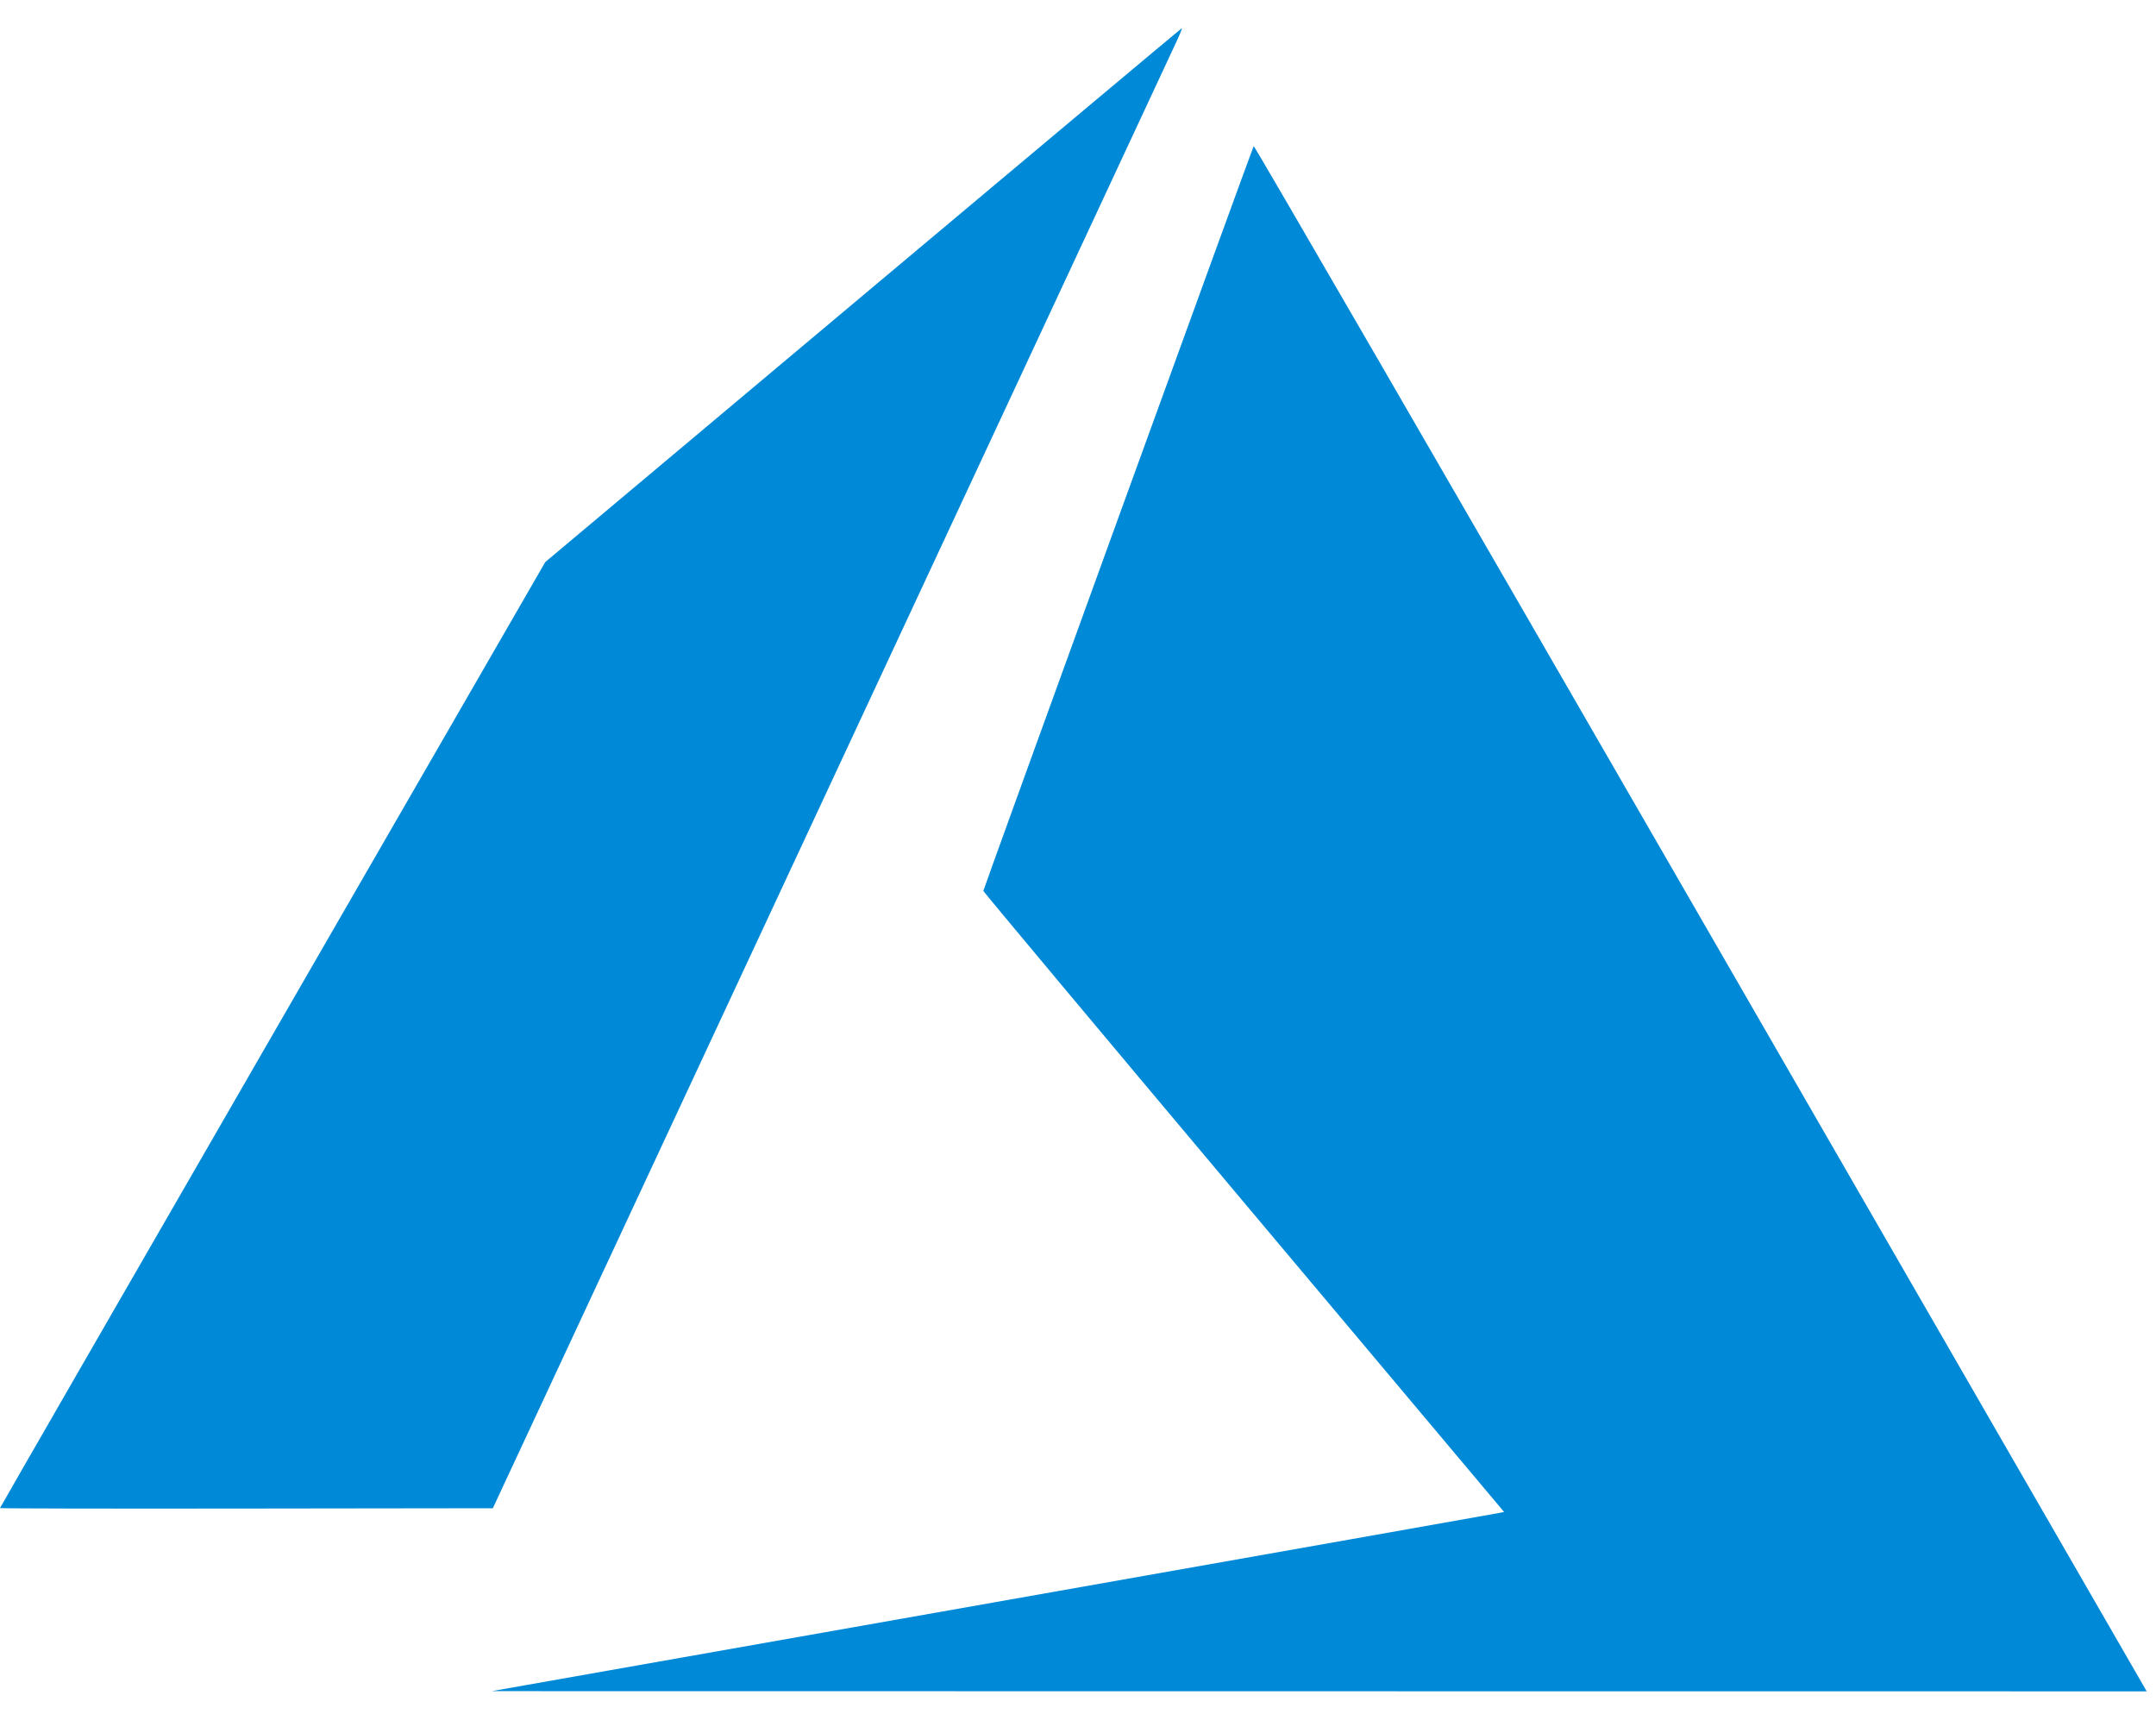 <svg xmlns="http://www.w3.org/2000/svg" width="56" height="45" viewBox="0 0 56 45" fill="none"><g clip-path="url(#clip0_2027_11255)"><path d="M25.795 41.614C32.959 40.349 38.875 39.301 38.943 39.287L39.067 39.261L32.304 31.216C28.584 26.792 25.541 23.154 25.541 23.134C25.541 23.094 32.524 3.863 32.563 3.794C32.577 3.771 37.329 11.976 44.084 23.684C50.408 34.645 55.621 43.682 55.67 43.766L55.758 43.92L34.264 43.918L12.77 43.915L25.795 41.614ZM0 39.161C0 39.15 3.187 33.617 7.082 26.867L14.163 14.595L22.416 7.669C26.955 3.86 30.681 0.738 30.696 0.733C30.711 0.727 30.652 0.877 30.564 1.067C30.476 1.256 26.443 9.906 21.602 20.288L12.801 39.165L6.4 39.173C2.88 39.178 0 39.172 0 39.161Z" fill="#0089D6"></path></g><defs><clipPath id="clip0_2027_11255"><rect width="55.758" height="43.343" fill="white" transform="translate(0 0.732)"></rect></clipPath></defs></svg>